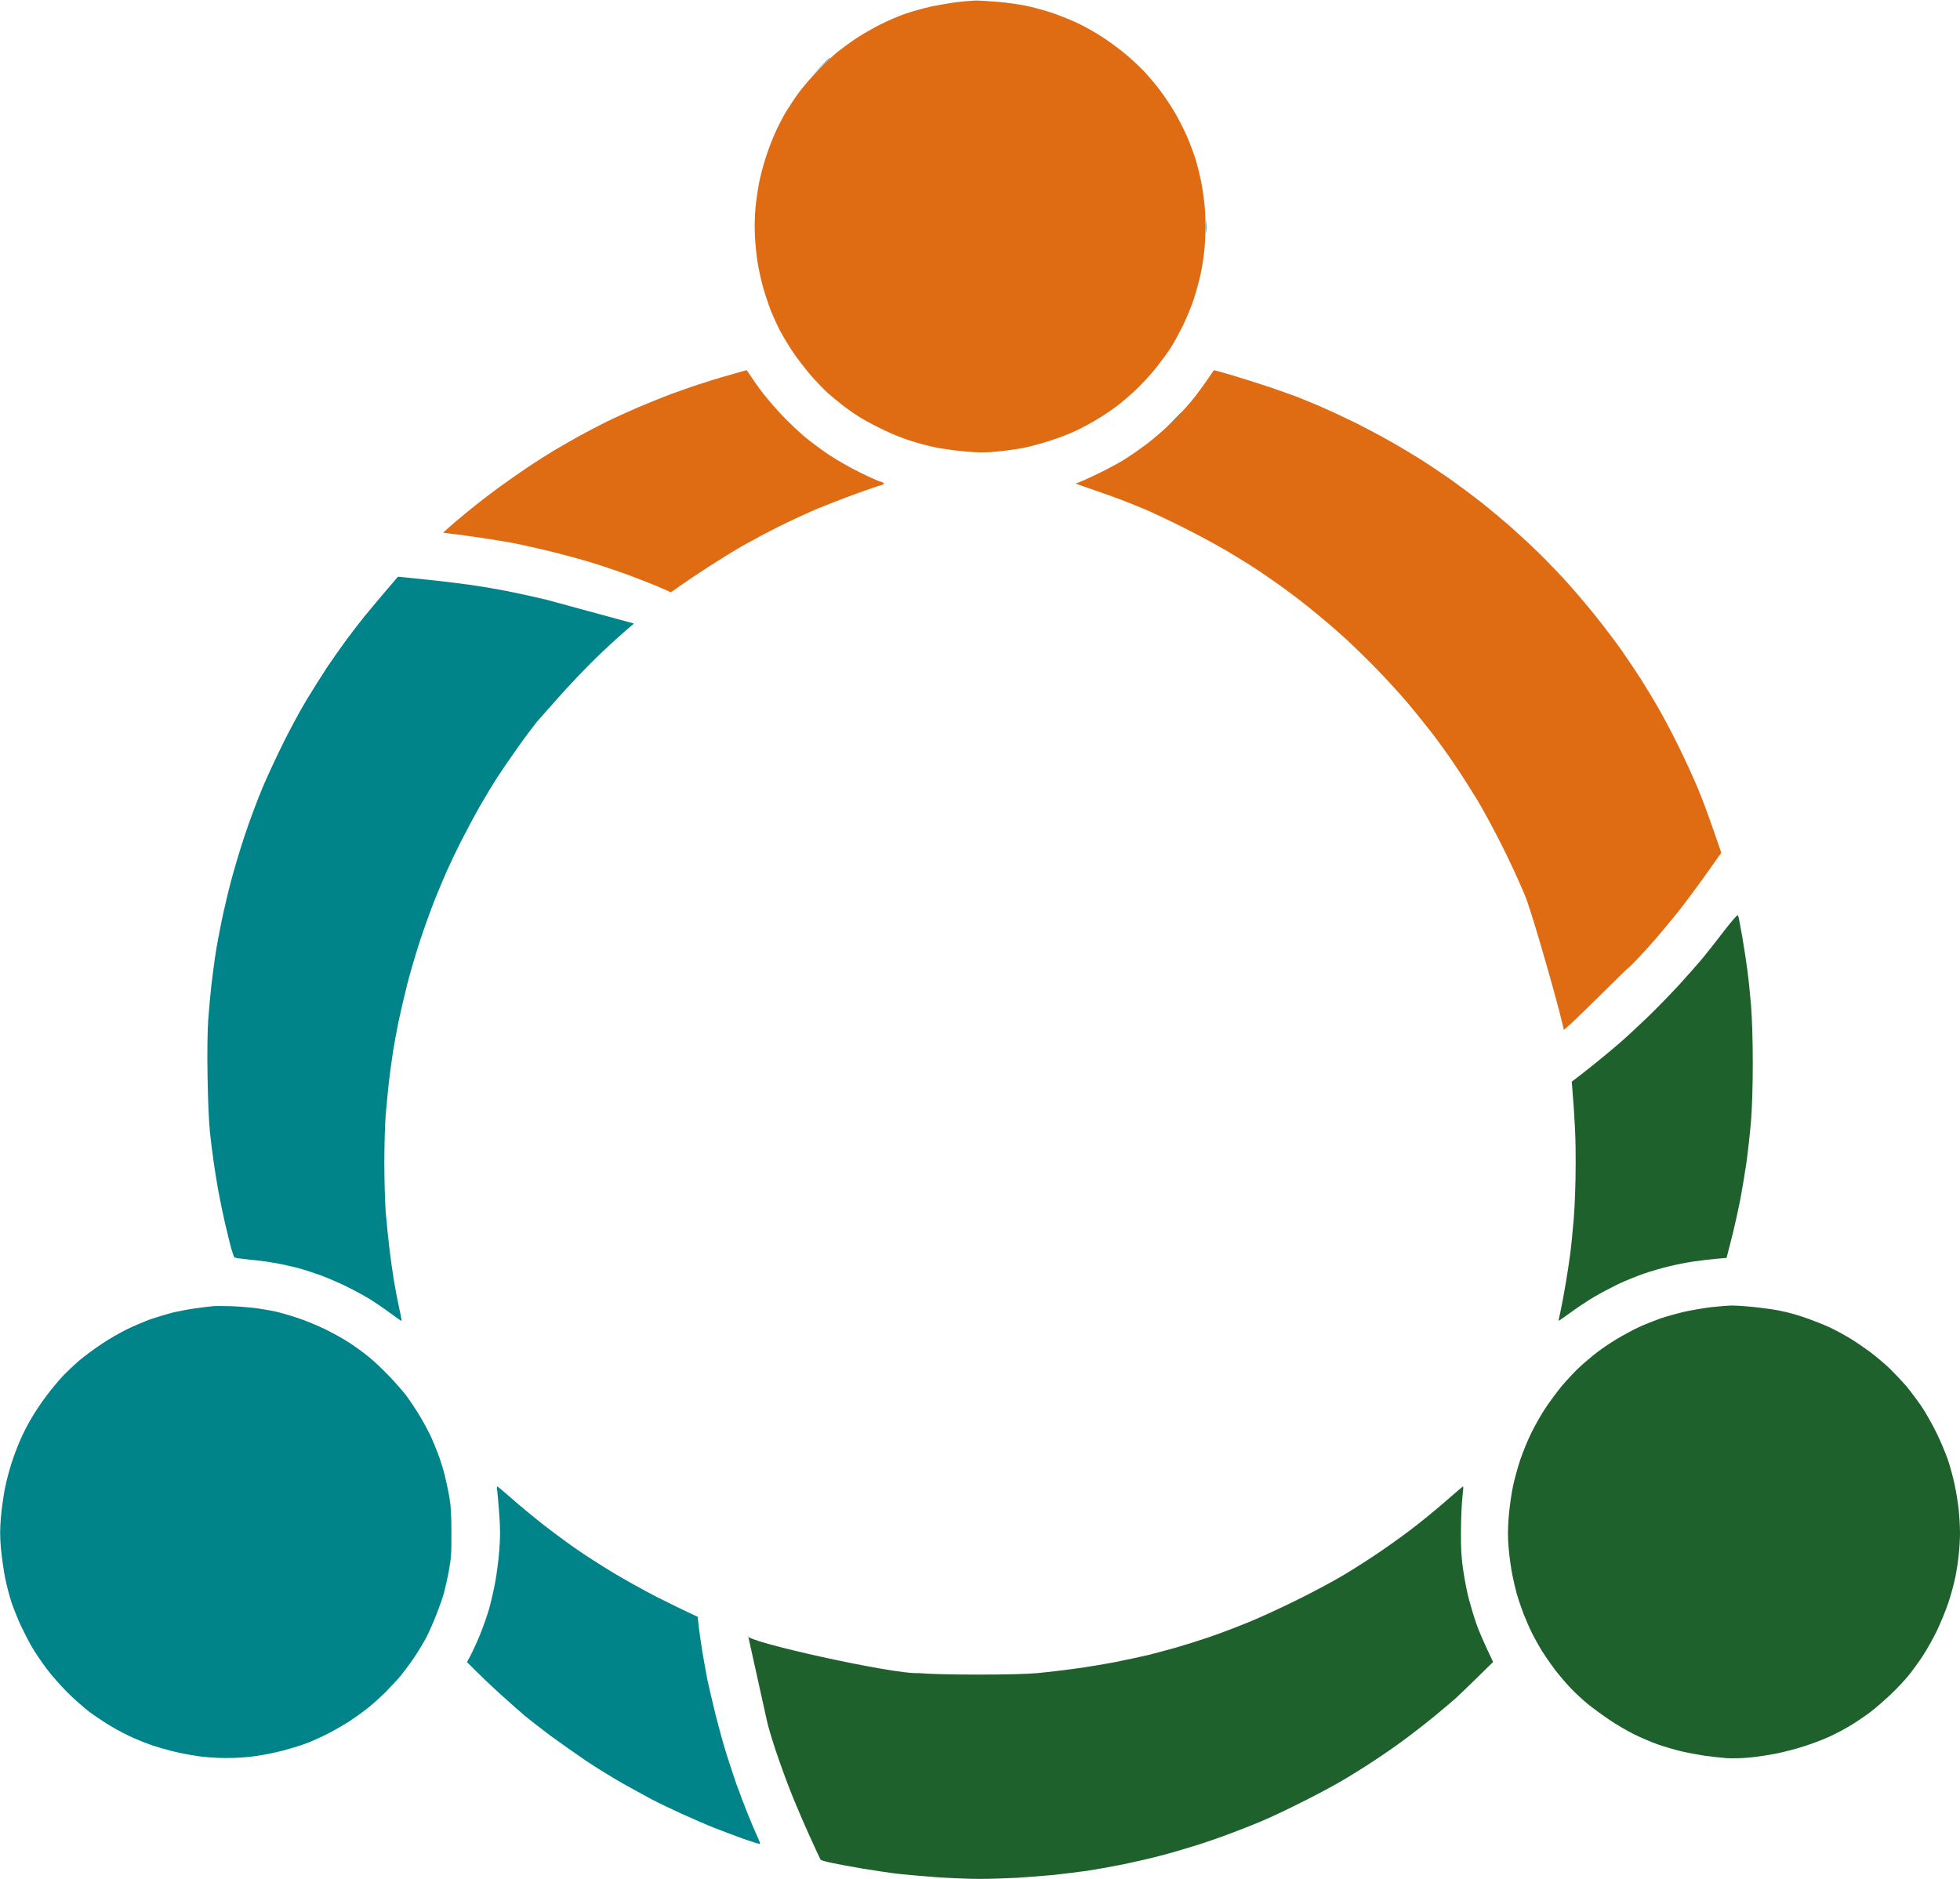 <?xml version="1.0" encoding="UTF-8" standalone="no"?>
<svg
   version="1.2"
   viewBox="0 0 1712 1641"
   width="512"
   height="491"
   id="svg10"
   sodipodi:docname="szinergia.svg"
   inkscape:version="1.2.2 (732a01da63, 2022-12-09)"
   xmlns:inkscape="http://www.inkscape.org/namespaces/inkscape"
   xmlns:sodipodi="http://sodipodi.sourceforge.net/DTD/sodipodi-0.dtd"
   xmlns="http://www.w3.org/2000/svg"
   xmlns:svg="http://www.w3.org/2000/svg">
  <defs
     id="defs14" />
  <sodipodi:namedview
     id="namedview12"
     pagecolor="#ffffff"
     bordercolor="#000000"
     borderopacity="0.25"
     inkscape:showpageshadow="2"
     inkscape:pageopacity="0.0"
     inkscape:pagecheckerboard="0"
     inkscape:deskcolor="#d1d1d1"
     showgrid="false"
     inkscape:zoom="0.59693638"
     inkscape:cx="83.76102"
     inkscape:cy="371.89893"
     inkscape:window-width="1920"
     inkscape:window-height="1009"
     inkscape:window-x="1912"
     inkscape:window-y="-8"
     inkscape:window-maximized="1"
     inkscape:current-layer="Background" />
  <title
     id="title2">szinergia_upscayl_2x_realesrgan-x4plus</title>
  <style
     id="style4">
		.s0 { fill: #2fa3a7 } 
		.s1 { fill: #e21d40 } 
		.s2 { fill: #364b61 } 
	</style>
  <g
     id="Background">
    <path
       id="Path 1"
       class="s0"
       d="m 716.5,58.3 -8,8.2 C 721.3,54.1 725,50.4 725,50.3 c 0,-0.2 -0.1,-0.3 -0.3,-0.3 -0.1,0 -3.8,3.7 -8.2,8.3 z m 336.9,139.2 c 0,5 0.1,7.2 0.3,5 0.2,-2.2 0.2,-6.2 0,-9 -0.2,-2.7 -0.3,-0.9 -0.3,4 z m -28.9,169.8 -7,7.2 c 11.3,-10.9 14.5,-14.1 14.5,-14.2 0,-0.2 -0.1,-0.3 -0.3,-0.3 -0.1,0 -3.4,3.3 -7.2,7.3 z M 336,517 c -6.3,7.4 -14.2,16.9 -17.6,21 -3.3,4.1 -10.3,13.1 -15.4,20 -5.1,6.9 -13,18.1 -17.6,25 -4.5,6.9 -12.6,19.7 -17.9,28.5 -5.3,8.8 -14.3,25.5 -20,37 -5.7,11.5 -13.9,29.1 -18.1,39 -4.2,9.9 -11.2,28.6 -15.5,41.5 -4.3,12.9 -9.8,31.4 -12.3,41 -2.5,9.6 -6.1,24.9 -8,34 -1.9,9.1 -4.4,22.6 -5.5,30 -1.1,7.4 -2.7,19.4 -3.5,26.5 -0.8,7.1 -2,20.4 -2.7,29.5 -0.7,10.6 -1,28.7 -0.6,50.5 0.3,20.6 1.2,39.7 2.1,48.5 0.9,8 2.3,19.5 3.2,25.5 0.8,6 2.7,17.3 4,25 1.4,7.7 4.1,20.5 5.9,28.5 1.9,8 4.3,17.9 5.4,22 1.2,4.1 2.5,7.8 2.9,8.1 0.4,0.4 6.3,1.2 13.2,1.9 6.9,0.6 17.2,2 23,3.1 5.8,1 14.6,3 19.5,4.3 5,1.3 13.5,4.1 19,6.1 5.5,2 15.4,6.2 22,9.4 6.6,3.2 16.1,8.3 21,11.3 5,3.1 13.3,8.7 18.5,12.6 5.2,3.9 9.6,6.9 9.8,6.9 0.2,-0.1 -0.8,-5.4 -2.2,-11.7 -1.4,-6.3 -3.4,-16.9 -4.5,-23.5 -1.1,-6.6 -2.9,-19.4 -4,-28.5 -1.1,-9.1 -2.5,-23.2 -3.2,-31.5 -0.6,-8.2 -1.2,-27.4 -1.2,-42.5 0,-15.1 0.5,-34.2 1.2,-42.5 0.7,-8.2 1.9,-20.8 2.7,-28 0.8,-7.2 2.4,-18.8 3.5,-26 1.1,-7.2 3.4,-19.5 5,-27.5 1.7,-8 5.1,-22.6 7.6,-32.5 2.5,-9.9 7.6,-27.2 11.3,-38.5 3.7,-11.3 9.5,-27.2 12.8,-35.5 3.3,-8.2 8,-19.5 10.5,-25 2.4,-5.5 7.9,-17 12.2,-25.5 4.3,-8.5 11.6,-22.2 16.3,-30.5 4.7,-8.2 11.8,-20 15.7,-26 3.9,-6 11.8,-17.5 17.5,-25.5 5.6,-8 13.6,-18.7 17.7,-23.7 23.186,-26.097 44.32,-51.248 84.035,-84.974 L 477.2,523.5 c -11.4,-2.7 -22.3,-5.1 -31.7,-7 -9.3,-1.9 -25.1,-4.6 -35,-6 -9.9,-1.4 -28.1,-3.6 -40.5,-4.8 l -22.4,-2.3 z m -150.1,623.7 c -2.4,0.2 -9.4,1 -15.5,1.9 -6,0.8 -15.2,2.6 -20.5,3.9 -5.2,1.4 -13.5,3.9 -18.5,5.6 -4.9,1.8 -13.9,5.6 -20,8.5 -6,2.9 -16.1,8.7 -22.5,13 -6.3,4.2 -15.1,10.7 -19.5,14.4 -4.4,3.8 -11,10 -14.7,13.9 -3.7,4 -10.2,11.8 -14.4,17.4 -4.2,5.6 -10,14.3 -12.9,19.3 -2.9,4.9 -7.2,13.2 -9.5,18.5 -2.3,5.2 -5.7,14.1 -7.5,19.7 -1.9,5.6 -4.6,15.8 -6,22.5 -1.3,6.7 -3,18.3 -3.6,25.8 -0.9,10.3 -0.9,16.6 0,27 0.7,7.4 2.3,19.1 3.7,26 1.4,6.8 3.9,16.5 5.6,21.5 1.7,4.9 5.2,13.7 7.8,19.5 2.7,5.7 7.2,14.5 10.1,19.5 2.9,4.9 8.7,13.5 12.9,19 4.1,5.5 12.2,14.7 18,20.5 5.8,5.8 14.6,13.5 19.5,17.2 5,3.7 13.5,9.4 19,12.6 5.5,3.3 14.1,7.7 19,9.9 5,2.2 12.6,5.2 17,6.7 4.4,1.4 12.3,3.7 17.5,5 5.3,1.3 14.7,3.2 21,4.1 6.8,1.1 17.4,1.8 26,1.8 8.7,0 19.1,-0.7 26,-1.8 6.4,-0.9 16.5,-3 22.5,-4.5 6.1,-1.6 15.1,-4.3 20,-6.1 5,-1.8 14,-5.8 20,-8.9 6.1,-3.1 14.9,-8.2 19.5,-11.3 4.7,-3.1 11.7,-8.1 15.5,-11.2 3.9,-3.1 10.6,-9.1 14.9,-13.3 4.3,-4.3 10.4,-10.9 13.6,-14.7 3.2,-3.9 8.7,-11.3 12.2,-16.5 3.5,-5.3 8.2,-13.1 10.5,-17.5 2.2,-4.4 6.1,-13.2 8.6,-19.5 2.5,-6.4 5.5,-14.9 6.6,-19 1.1,-4.2 3.1,-12.9 4.3,-19.5 1.9,-10.2 2.3,-15.3 2.2,-33 0,-15.5 -0.5,-23.7 -1.8,-31 -0.9,-5.5 -2.8,-14.3 -4.1,-19.5 -1.3,-5.3 -3.9,-13.6 -5.8,-18.5 -1.9,-5 -4.8,-12 -6.4,-15.5 -1.7,-3.6 -5.8,-11.3 -9.2,-17 -3.5,-5.8 -8.8,-13.9 -11.9,-18 -3.1,-4.1 -10.2,-12.2 -15.7,-17.9 -5.5,-5.7 -13.3,-13.1 -17.5,-16.4 -4.1,-3.4 -11.5,-8.8 -16.5,-12 -4.9,-3.3 -14.8,-8.8 -22,-12.3 -7.1,-3.4 -18.1,-7.9 -24.5,-9.9 -6.3,-2.1 -14.4,-4.4 -18,-5.2 -3.5,-0.8 -11,-2.1 -16.5,-2.9 -5.5,-0.7 -15.4,-1.6 -22,-1.8 -6.6,-0.2 -14,-0.3 -16.5,0 z m 248.4,161.1 c 0.3,2.1 1.1,11.4 1.8,20.8 0.9,13 0.9,20.3 0,31.5 -0.6,7.9 -2.2,20.5 -3.6,28 -1.4,7.4 -3.9,18.1 -5.5,23.7 -1.7,5.6 -4.9,14.9 -7.2,20.5 -2.2,5.6 -5.8,13.6 -7.9,17.8 l -4,7.5 c 12,12.1 21.8,21.3 29.5,28.3 7.7,7 17.2,15.3 21,18.6 3.9,3.2 13.8,10.9 22,17.1 8.3,6.1 22.5,16.1 31.5,22.2 9.1,6.1 23.3,14.8 31.5,19.5 8.3,4.6 19.8,11 25.5,14 5.8,3.1 18,8.9 27,13 9.1,4.1 21.7,9.6 28,12.1 6.4,2.5 17.8,6.8 25.5,9.6 7.7,2.7 14.3,4.7 14.5,4.5 0.3,-0.2 -0.9,-3.5 -2.7,-7.2 -1.7,-3.7 -5.5,-12.6 -8.3,-19.7 -2.9,-7.2 -7.2,-18.7 -9.7,-25.5 -2.4,-6.9 -6.4,-19.1 -8.9,-27 -2.5,-8 -6.7,-23.3 -9.4,-34 -2.6,-10.8 -5.7,-24 -6.9,-29.5 -1.1,-5.5 -3.1,-16.8 -4.5,-25 -1.3,-8.3 -2.8,-18.5 -3.3,-22.8 l -0.8,-7.8 c -12.4,-5.7 -24.7,-11.8 -35.5,-17.2 -10.7,-5.5 -27.8,-15 -38,-21.1 -10.1,-6.1 -24.8,-15.5 -32.5,-20.9 -7.7,-5.3 -21.2,-15.3 -30,-22.2 -8.8,-6.9 -21,-17.1 -27.2,-22.6 -6.2,-5.5 -11.6,-9.9 -11.9,-9.9 -0.4,0 -0.4,1.6 0,3.7 z"
       sodipodi:nodetypes="ccsscsscsccsscccscsssssssscccccccccccsscscssscscsscssccscscccccscccccccccccscccccccccccsccccccscccccccccccccccccccssccccccscccccccccscccccccccccccccccccccsssc"
       style="fill:#00848a;fill-opacity:1" />
    <path
       id="Path 2"
       class="s1"
       d="m 1505.3,813.7 c -6.7,8.7 -15.1,19.4 -18.8,23.8 -3.7,4.4 -12.6,14.5 -19.8,22.4 -7.3,7.9 -19.7,20.7 -27.7,28.4 -8,7.7 -19.4,18.3 -25.5,23.5 -6,5.2 -16.4,13.8 -23.1,19.1 -6.6,5.3 -13.3,10.5 -14.8,11.6 l -2.7,2 c 2.9,35.2 3.5,51.3 3.4,71 0,17.6 -0.7,36.9 -1.7,49 -0.9,11 -2.3,25.2 -3.2,31.5 -0.8,6.3 -2.6,18 -4,26 -1.3,8 -3.3,18.3 -4.3,23 -1.1,4.7 -1.8,8.6 -1.8,8.6 0.1,0.1 4.9,-3.3 10.7,-7.5 5.8,-4.2 14.8,-10.2 20,-13.3 5.2,-3.1 14.7,-8.1 21,-11.2 6.3,-3 16.7,-7.2 23,-9.4 6.3,-2.2 16.5,-5.1 22.5,-6.5 6.1,-1.5 15.5,-3.3 21,-4.1 5.5,-0.8 14.2,-1.9 19.3,-2.3 l 9.3,-0.8 c 1.6,-6.2 3.6,-14.1 5.5,-21.5 1.8,-7.4 4.7,-20.5 6.4,-29 1.6,-8.5 4.1,-23.4 5.5,-33 1.3,-9.6 3.1,-25.9 4,-36.3 0.9,-11.5 1.5,-30.8 1.5,-50.2 0,-19.5 -0.6,-38.7 -1.5,-50.3 -0.9,-10.3 -2.2,-23.9 -3.1,-30.2 -0.8,-6.3 -2.8,-19.6 -4.5,-29.5 -1.7,-9.9 -3.4,-18.6 -3.8,-19.3 -0.4,-0.8 -5,4.3 -12.8,14.5 z m -11.3,327.9 c -6.3,0.8 -16.7,2.6 -23,4 -6.3,1.5 -15.8,4.1 -21,5.9 -5.2,1.9 -13.8,5.3 -19,7.7 -5.2,2.5 -13.8,7.1 -19,10.3 -5.2,3.1 -12.9,8.3 -16.9,11.4 -4.1,3.1 -11.1,9 -15.5,13.1 -4.4,4.1 -11.3,11.5 -15.5,16.5 -4.1,5 -10.6,13.7 -14.4,19.5 -3.8,5.8 -9.3,15.5 -12.2,21.5 -3,6 -7.2,16.4 -9.5,23 -2.2,6.6 -5.2,17.3 -6.5,23.7 -1.4,6.5 -3,18.4 -3.7,26.5 -0.9,11.4 -0.9,17.8 0,27.8 0.6,7.2 2.1,17.5 3.2,23 1.1,5.5 2.9,13.2 4,17 1.1,3.8 3.7,11.5 5.8,17 2.2,5.5 5.6,13.4 7.7,17.5 2.1,4.1 5.9,10.9 8.4,15 2.6,4.1 7.6,11.3 11.1,16 3.6,4.7 9.8,12 14,16.4 4.1,4.3 11.1,10.8 15.5,14.3 4.4,3.5 12.7,9.6 18.5,13.5 5.8,3.9 15.2,9.4 21,12.3 5.8,2.9 15.2,6.9 21,9 5.8,2 15,4.7 20.5,6 5.5,1.3 14.7,3 20.5,3.9 5.8,0.8 14.3,1.7 19,2.1 4.7,0.3 13.7,0.1 20,-0.5 6.3,-0.6 17.1,-2.2 24,-3.6 6.9,-1.4 17.9,-4.3 24.5,-6.5 6.6,-2.1 16.3,-5.8 21.5,-8.2 5.2,-2.4 13.8,-6.9 19,-10.1 5.2,-3.2 12.8,-8.4 16.9,-11.5 4.1,-3.1 11.9,-9.9 17.4,-15.1 5.5,-5.2 12.7,-12.9 16,-17 3.3,-4.1 8.9,-11.8 12.3,-17 3.4,-5.2 9,-15.1 12.3,-22 3.3,-6.9 7.8,-17.9 10,-24.5 2.2,-6.6 4.9,-16.5 6,-22 1.1,-5.5 2.5,-14.4 3,-19.8 0.6,-5.3 1.1,-13.9 1.1,-19 0,-5 -0.5,-13.9 -1.1,-19.7 -0.5,-5.8 -2.2,-15.9 -3.6,-22.5 -1.4,-6.6 -4.1,-16.5 -6,-22 -1.9,-5.5 -6.3,-16 -9.9,-23.3 -3.5,-7.2 -9.4,-17.6 -13,-23 -3.7,-5.3 -9.5,-13.1 -12.9,-17.2 -3.5,-4.1 -10.1,-11.1 -14.6,-15.6 -4.6,-4.4 -12.7,-11.2 -17.9,-15.1 -5.2,-3.8 -12.9,-9 -17,-11.5 -4.1,-2.5 -10.7,-6.1 -14.5,-8 -3.8,-2 -11.9,-5.4 -18,-7.6 -6,-2.3 -13.5,-4.8 -16.5,-5.6 -3,-0.9 -8.9,-2.3 -13,-3.1 -4.1,-0.9 -13.6,-2.2 -21,-3 -7.4,-0.8 -16.7,-1.4 -20.5,-1.4 -3.8,0.1 -12.2,0.8 -18.5,1.5 z m -232,170.1 c -8.5,7.4 -22.2,18.6 -30.5,24.8 -8.2,6.2 -21.5,15.7 -29.5,21 -8,5.4 -21.2,13.8 -29.5,18.7 -8.2,4.9 -26.7,14.8 -41,21.8 -14.3,7.1 -33.9,16 -43.5,19.8 -9.6,3.9 -24.2,9.4 -32.5,12.2 -8.2,2.8 -21.3,6.9 -29,9.1 -7.7,2.2 -18.5,5 -24,6.4 -5.5,1.3 -18.1,4 -28,6 -9.9,1.9 -26.1,4.6 -36,5.9 -9.9,1.4 -24.3,3 -32,3.8 -8.9,0.8 -27.9,1.3 -52,1.3 -24.2,0 -43.1,-0.5 -52,-1.3 -20.689,1.562 -155.037,-28.309 -149.046,-32.516 L 669.8,1502.5 c 1.1,5.4 4.3,15.8 7.8,26.5 3.6,10.7 9.5,26.9 13.1,36 3.6,9.1 10.8,26 16,37.5 5.2,11.5 9.8,21.4 10.1,21.8 0.4,0.4 4.8,1.7 9.7,2.7 5,1.1 17.1,3.3 27,5 9.9,1.6 23.6,3.7 30.5,4.5 6.9,0.8 22.2,2.1 34,3 11.8,0.8 28.7,1.5 37.5,1.5 8.8,0 23.7,-0.5 33,-1 9.4,-0.6 23.8,-1.7 32,-2.5 8.3,-0.9 21.1,-2.5 28.5,-3.5 7.4,-1.1 21.4,-3.6 31,-5.5 9.6,-2 24.3,-5.3 32.5,-7.5 8.3,-2.1 21.8,-6 30,-8.6 8.3,-2.5 22.2,-7.3 31,-10.6 8.8,-3.3 21.8,-8.4 29,-11.5 7.2,-3 22.2,-10.1 33.5,-15.8 11.3,-5.6 26.6,-13.7 34,-18 7.4,-4.2 20.7,-12.5 29.5,-18.3 8.8,-5.7 22.1,-15 29.5,-20.6 7.4,-5.5 18.9,-14.5 25.5,-20 6.6,-5.5 14.3,-12 17,-14.4 2.8,-2.5 11.2,-10.7 18.8,-18.1 l 13.9,-13.6 c -8.5,-17.8 -12.7,-27.7 -14.7,-33.5 -2,-5.8 -4.9,-15.5 -6.5,-21.5 -1.6,-6 -3.8,-17.3 -4.9,-25 -1.6,-10.6 -2.1,-18.7 -2,-33.5 0,-10.7 0.6,-24.1 1.2,-29.7 0.7,-5.7 1,-10.3 0.7,-10.2 -0.3,0 -7.5,6.1 -16,13.6 z"
       style="display:inline;fill:#1e612d;fill-opacity:1"
       sodipodi:nodetypes="cscsccccccccccsscscsccccccsccsccccccccscscccccsscscccssscsccsscssssssssscscsscccccsccccscccccccccsccccsccccsscccscsccccccscccccscccssccccc" />
    <path
       id="Path 3"
       class="s2"
       d="m 835.5,1.5 c -6,0.8 -16.4,2.6 -23,4 -6.6,1.5 -16.5,4.3 -22,6.2 -5.5,1.9 -15,6 -21,9 -6,3 -15.5,8.4 -21,12 -5.5,3.6 -13.1,9.2 -17,12.3 -3.9,3.2 -11.5,10.4 -17,16.1 -5.5,5.7 -12.9,14.2 -16.4,18.9 -3.5,4.7 -8.7,12.6 -11.7,17.5 -2.9,4.9 -7.3,13.5 -9.7,19 -2.5,5.5 -6.1,15.2 -8.1,21.5 -2,6.3 -4.5,15.8 -5.5,21 -1.1,5.2 -2.5,15.1 -3.2,22 -0.7,7.4 -0.9,17.4 -0.5,24.5 0.3,6.6 1.3,16.5 2.1,22 0.8,5.5 2.9,15.2 4.6,21.5 1.7,6.3 4.9,16 7,21.5 2.2,5.5 6,13.8 8.5,18.5 2.5,4.7 7.4,12.8 10.9,18 3.4,5.2 10.4,14.2 15.3,20 5,5.8 11.9,13 15.4,16.1 3.5,3 9.7,8.2 13.8,11.3 4.1,3.2 11.1,8 15.5,10.6 4.4,2.7 13.2,7.3 19.5,10.3 6.3,3.1 16.5,7.2 22.5,9.1 6,2 16.4,4.8 23,6.1 6.6,1.3 18.5,3 26.5,3.6 11.3,1 17.2,0.9 27,0 6.9,-0.7 17.2,-2.1 23,-3.2 5.8,-1.2 16.3,-4 23.5,-6.4 7.2,-2.3 17.3,-6.2 22.5,-8.7 5.2,-2.4 13.8,-7.1 19,-10.3 5.2,-3.1 12.9,-8.3 17,-11.5 4.1,-3.1 11.5,-9.5 16.4,-14.1 4.9,-4.6 12.5,-12.9 16.9,-18.4 4.4,-5.5 10.3,-13.4 12.9,-17.5 2.7,-4.1 7.5,-12.9 10.8,-19.5 3.3,-6.6 7.7,-17.4 9.9,-24 2.1,-6.6 4.8,-16.5 5.9,-22 1.2,-5.5 2.6,-14.4 3.1,-19.8 0.6,-5.3 1.1,-14.9 1.1,-21.2 0,-6.3 -0.5,-15.9 -1.1,-21.3 -0.6,-5.3 -1.9,-14 -3,-19.2 -1.1,-5.2 -3.1,-13.3 -4.5,-18 -1.5,-4.7 -4.7,-13.4 -7.3,-19.5 -2.6,-6.1 -7.5,-15.7 -10.9,-21.5 -3.4,-5.8 -9.1,-14.3 -12.6,-19 -3.5,-4.7 -9.7,-12.1 -13.7,-16.4 C 995.8,58.3 988.5,51.3 983.5,47.2 978.5,43 969.8,36.5 964,32.7 958.2,28.8 948.5,23.3 942.5,20.4 936.5,17.5 926.1,13.3 919.5,11 912.9,8.8 902.1,5.8 895.5,4.5 888.9,3.2 877.4,1.6 870,1.1 862.6,0.5 854.2,0 851.5,0.1 c -2.8,0.1 -10,0.7 -16,1.4 z m -199,325.9 c -8.3,2.3 -20.2,6 -26.5,8.1 -6.3,2.1 -16.9,5.8 -23.5,8.2 -6.6,2.5 -19.4,7.6 -28.5,11.5 -9.1,3.9 -21.9,9.7 -28.5,13 -6.6,3.3 -17,8.7 -23,12 -6,3.4 -16,9 -22,12.6 -6,3.6 -16.4,10.2 -23,14.6 -6.6,4.4 -18.3,12.6 -26,18.2 -7.7,5.6 -19.7,14.9 -26.6,20.6 -6.9,5.6 -14.7,12.2 -17.2,14.5 L 387,465 c 8.1,0.9 18.1,2.2 27.5,3.6 9.4,1.3 23.3,3.5 31,4.9 7.7,1.4 23,4.8 34,7.5 11,2.6 27.6,7.2 37,10 9.4,2.9 24.9,8.1 34.5,11.7 9.6,3.6 21.4,8.3 26.2,10.4 l 8.8,3.9 c 12,-8.5 22.9,-15.8 32,-21.7 9.1,-5.9 23,-14.5 31,-19.1 8,-4.5 22.6,-12.3 32.5,-17.2 9.9,-4.9 24.3,-11.5 32,-14.8 7.7,-3.2 22.8,-9.1 33.5,-13 10.7,-3.9 20.7,-7.3 22.2,-7.6 1.6,-0.3 2.8,-1.1 2.8,-1.6 0,-0.5 -1.2,-1.3 -2.8,-1.6 -1.5,-0.3 -9.5,-3.8 -17.7,-7.9 -8.3,-4 -20.4,-10.9 -27,-15.3 -6.6,-4.4 -16.3,-11.6 -21.5,-15.9 -5.2,-4.4 -14,-12.7 -19.4,-18.4 -5.5,-5.7 -13,-14.5 -16.9,-19.4 -3.8,-4.9 -8.5,-11.6 -10.6,-14.8 -2,-3.2 -3.8,-5.7 -4.1,-5.7 -0.3,0.1 -7.3,2 -15.5,4.4 z m 419.2,2.3 c -2.5,3.8 -7.8,11.1 -11.8,16.3 -4,5.2 -12.5,14.7 -18.9,21 -6.3,6.4 -16.9,15.6 -23.5,20.6 -6.6,4.9 -15.8,11.3 -20.5,14.1 -4.7,2.8 -13.9,7.8 -20.5,11 -6.6,3.2 -14,6.7 -16.5,7.6 l -4.5,1.8 c 21.7,7.5 32.7,11.4 38.5,13.6 5.8,2.2 15.7,6.2 22,8.8 6.3,2.7 21.6,9.9 34,16.1 12.4,6.2 29.9,15.7 39,21.1 9.1,5.4 20.8,12.7 26,16.2 5.2,3.5 13.3,9.1 18,12.4 4.7,3.4 12.3,9 17,12.6 4.7,3.6 13.7,10.8 20,16.1 6.3,5.2 16.4,14 22.5,19.6 6,5.6 17.8,17 26,25.5 8.3,8.5 20,21.3 26,28.4 6.1,7.1 15.6,18.9 21.1,26 5.6,7.1 14.9,20 20.6,28.5 5.8,8.5 14.7,22.5 19.9,31 5.1,8.5 14.8,26.3 21.4,39.5 6.7,13.2 15.4,32.1 19.5,42 6.694,13.672 37.413,124.219 34.651,119.812 1.2,1 55.149,-53.312 55.649,-53.312 0.4,0 4.6,-4.2 9.5,-9.3 4.8,-5 12.6,-13.7 17.3,-19.2 4.7,-5.5 12.5,-15 17.4,-21 4.8,-6 15.4,-20.2 23.4,-31.4 l 14.6,-20.5 c -10.3,-30.3 -16.3,-46.3 -20,-55.1 -3.6,-8.8 -11,-25 -16.4,-36 -5.3,-11 -13.5,-26.5 -18.1,-34.5 -4.5,-8 -11.9,-20.1 -16.3,-27 -4.4,-6.9 -12.3,-18.6 -17.5,-26 -5.3,-7.4 -14.9,-20 -21.3,-28 -6.4,-8 -17.2,-20.8 -24.1,-28.5 -6.9,-7.7 -18.6,-19.9 -25.9,-27 -7.4,-7.2 -18.6,-17.5 -24.9,-23.1 -6.3,-5.5 -17.3,-14.7 -24.5,-20.4 -7.2,-5.7 -19.1,-14.6 -26.5,-19.9 -7.4,-5.2 -19.1,-13.1 -26,-17.5 -6.9,-4.3 -19,-11.6 -27,-16.1 -8,-4.6 -21.8,-11.9 -30.7,-16.4 -9,-4.4 -22.7,-10.8 -30.5,-14.2 -7.9,-3.4 -17.2,-7.2 -20.8,-8.6 -3.6,-1.4 -14.4,-5.2 -24,-8.5 -9.6,-3.2 -24.4,-7.9 -32.8,-10.4 -8.3,-2.4 -15.4,-4.4 -15.7,-4.4 -0.2,0 -2.4,3 -4.8,6.7 z"
       sodipodi:nodetypes="ccssscssccscccsscscccccccscccccccsscscccscscssscccscsccccscsscsssccccsccsccscscscsccscccccccsccssccscssscsccccccccccscsccccccscssccscccccsccsc"
       style="fill:#df6b13;fill-opacity:1" />
  </g>
</svg>
